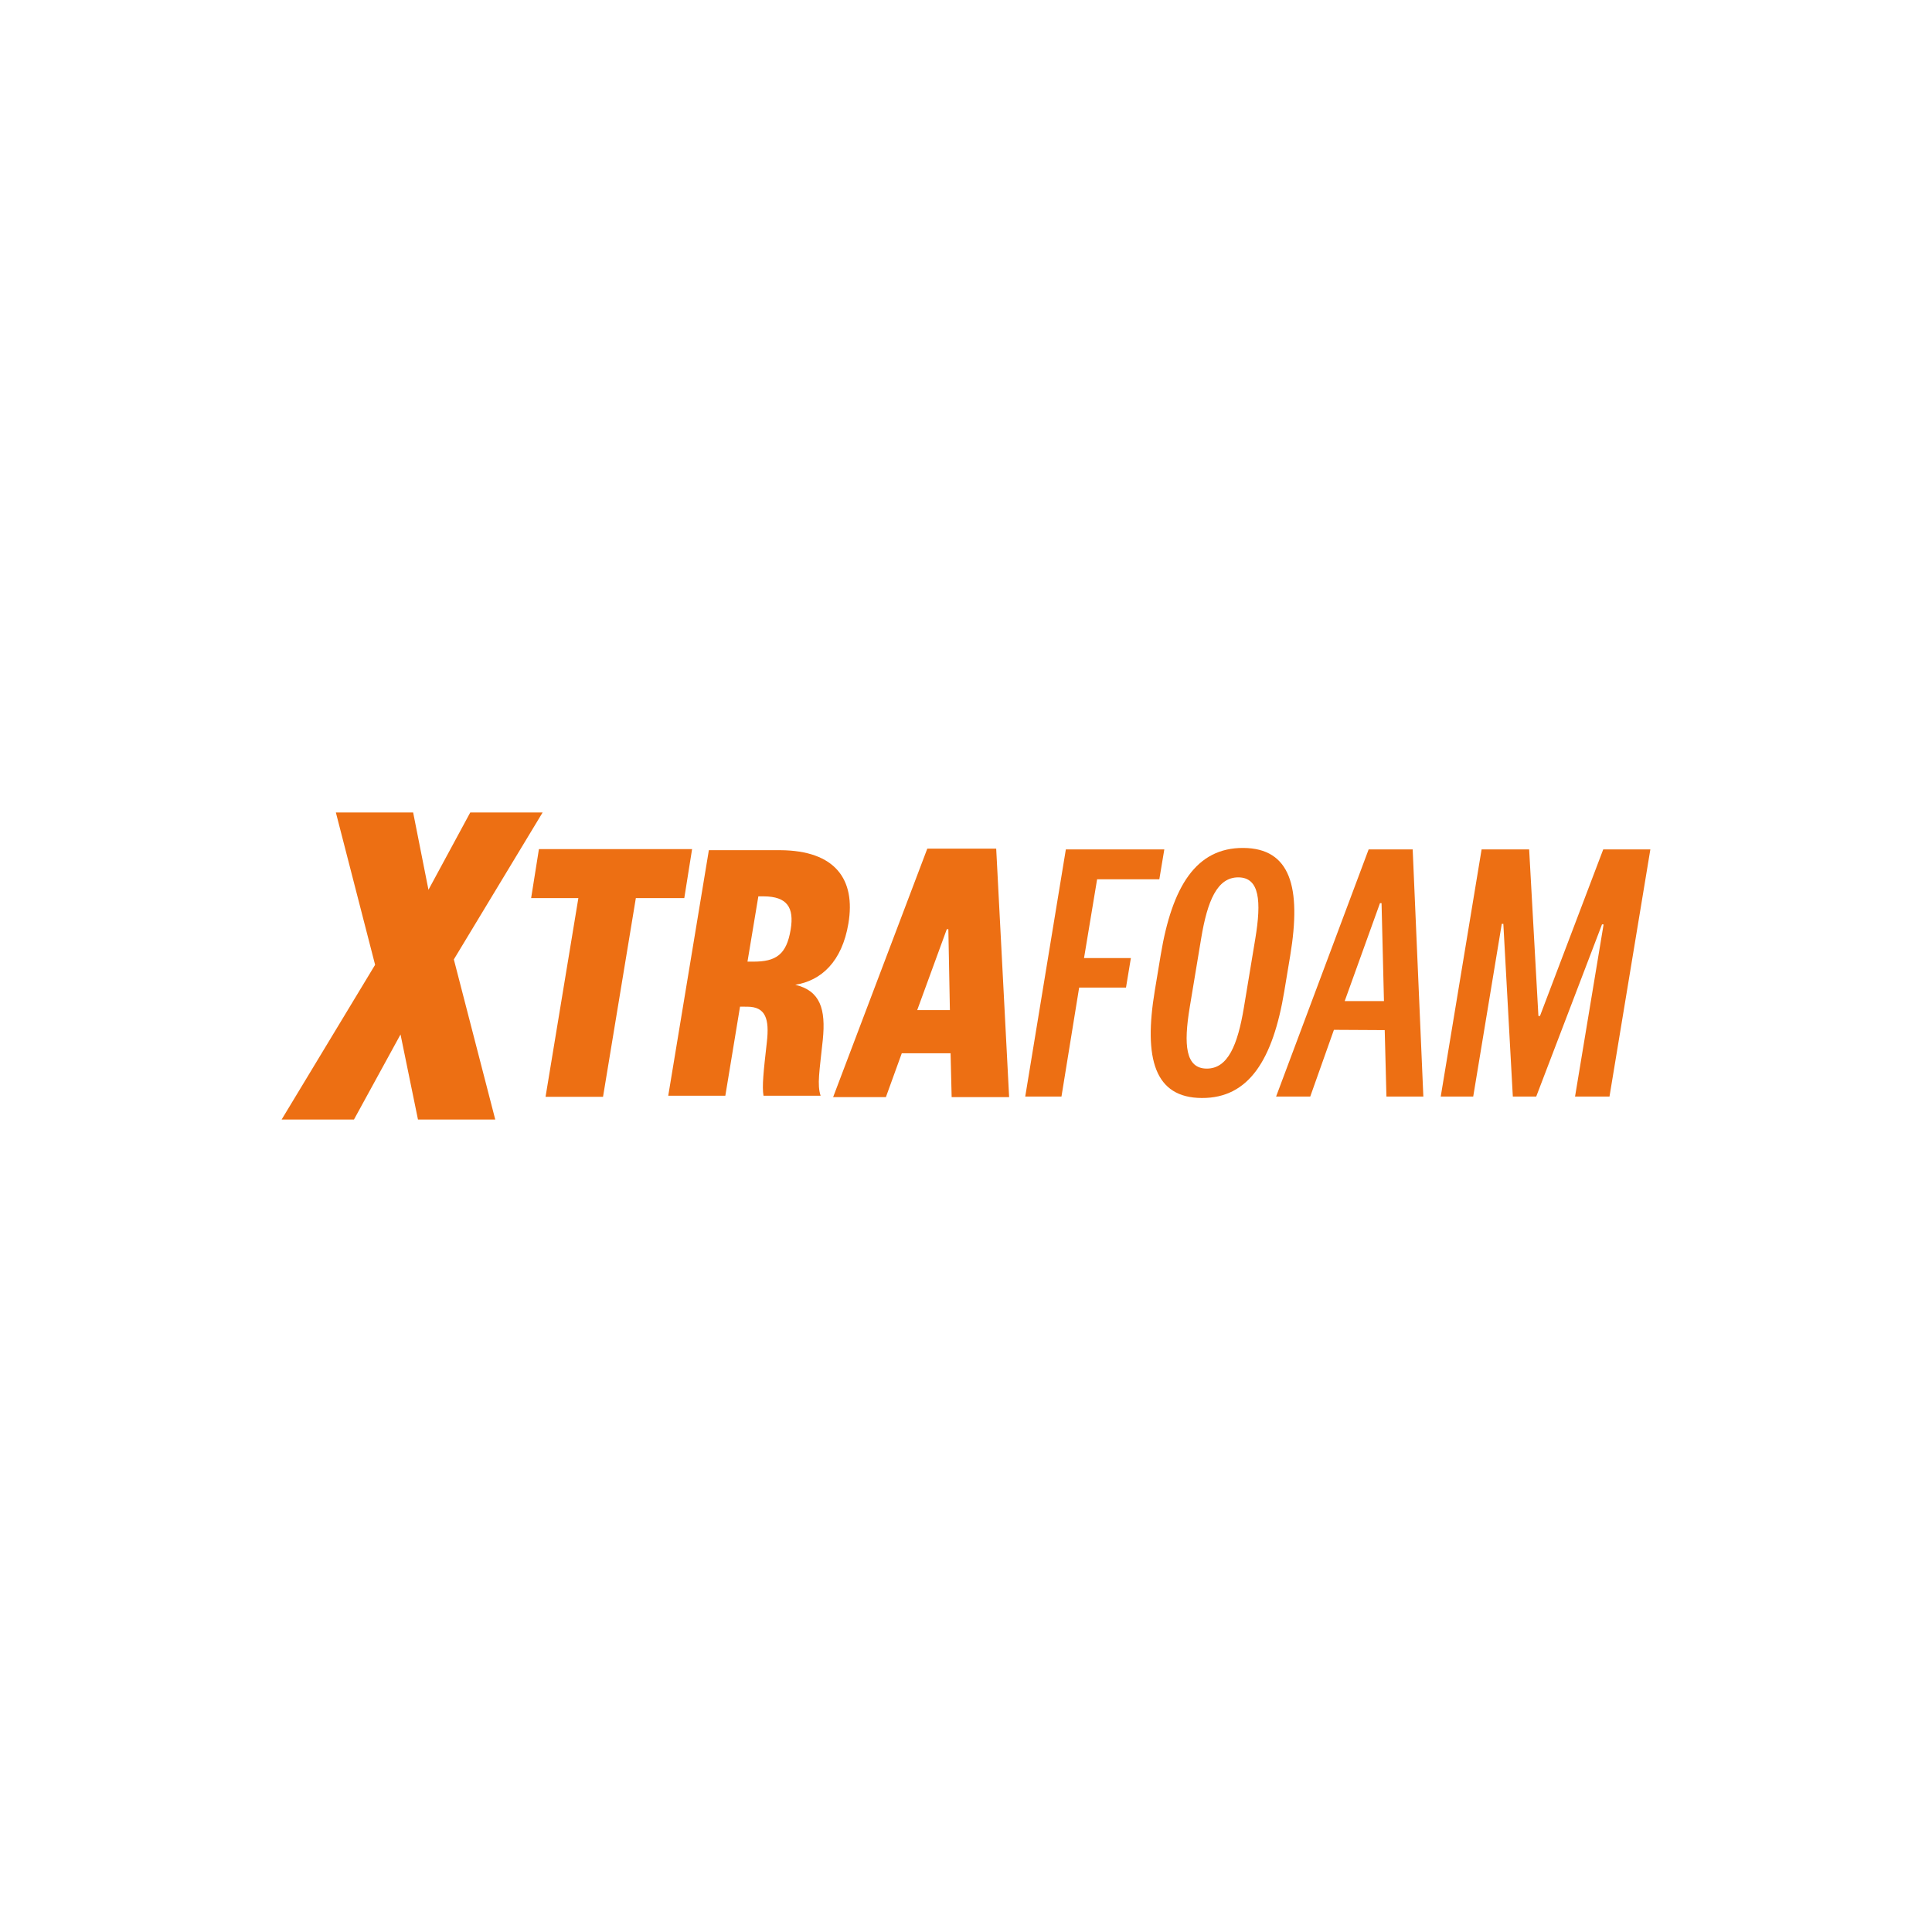 <?xml version="1.0" encoding="UTF-8"?><svg id="a" xmlns="http://www.w3.org/2000/svg" viewBox="0 0 241 241"><defs><style>.b{fill:#ed6f13;stroke-width:0px;}</style></defs><polygon class="b" points="56.613 119.679 61.778 139.649 52.138 139.649 49.962 129.04 44.156 139.649 35.132 139.649 46.791 120.351 41.896 101.351 51.536 101.351 53.447 110.994 58.66 101.351 67.685 101.351 56.613 119.679"/><path class="b" d="m95.241,136.685c-.2-1.169,0-2.999.416-6.683.336-2.904-.154-4.409-2.414-4.427l-.931-.004-1.834,11.114h-7.121l5.067-30.632h8.891c6.921.038,9.423,3.688,8.52,9.115-.794,4.798-3.401,7.163-6.631,7.674,3.118.749,3.821,3.03,3.433,6.859-.42,4.024-.728,5.578-.273,6.984h-7.124Zm-1.309-16.73c2.897.017,4.182-.899,4.696-4.0.458-2.764-.448-4.122-3.345-4.143h-.686l-1.354,8.139.689.004Z"/><polygon class="b" points="127.889 136.784 132.955 105.955 145.238 105.955 144.615 109.686 136.854 109.686 135.223 119.511 141.067 119.511 140.458 123.193 134.614 123.193 132.409 136.784 127.889 136.784"/><path class="b" d="m160.207,123.637c-1.418,8.545-4.423,13.363-10.295,13.328-5.875-.028-7.278-4.871-5.858-13.416l.738-4.444c1.421-8.545,4.423-13.363,10.294-13.332,5.875.035,7.275,4.874,5.858,13.423l-.738,4.44Zm-11.799,2.012c-.777,4.682-.532,7.635,2.113,7.649,2.645.014,3.863-2.929,4.643-7.614l1.424-8.594c.777-4.682.535-7.632-2.11-7.646-2.642-.018-3.867,2.929-4.643,7.611l-1.428,8.594Z"/><path class="b" d="m176.22,105.955l1.33,30.828h-4.605l-.213-8.286-6.337-.035-2.953,8.321h-4.259l11.544-30.828h5.494Zm-8.482,18.924h4.899l-.301-12.219h-.196l-4.402,12.219Z"/><polygon class="b" points="191.903 126.734 192.099 126.734 199.99 105.955 205.868 105.955 200.77 136.784 196.473 136.784 200.035 115.312 199.836 115.309 191.63 136.784 188.712 136.784 187.529 115.242 187.333 115.242 183.771 136.784 179.719 136.784 184.817 105.955 190.748 105.955 191.903 126.734"/><polygon class="b" points="68.052 136.818 72.146 112.03 66.254 112.03 67.226 105.921 86.332 105.921 85.359 112.03 79.316 112.03 75.222 136.818 68.052 136.818"/><path class="b" d="m124.267,105.861l1.613,30.996h-7.17l-.133-5.469h-6.089l-1.981,5.469h-6.582l11.747-30.996h8.594Zm-9.854,20.138h4.077l-.192-10.085h-.196l-3.688,10.085Z"/></svg>